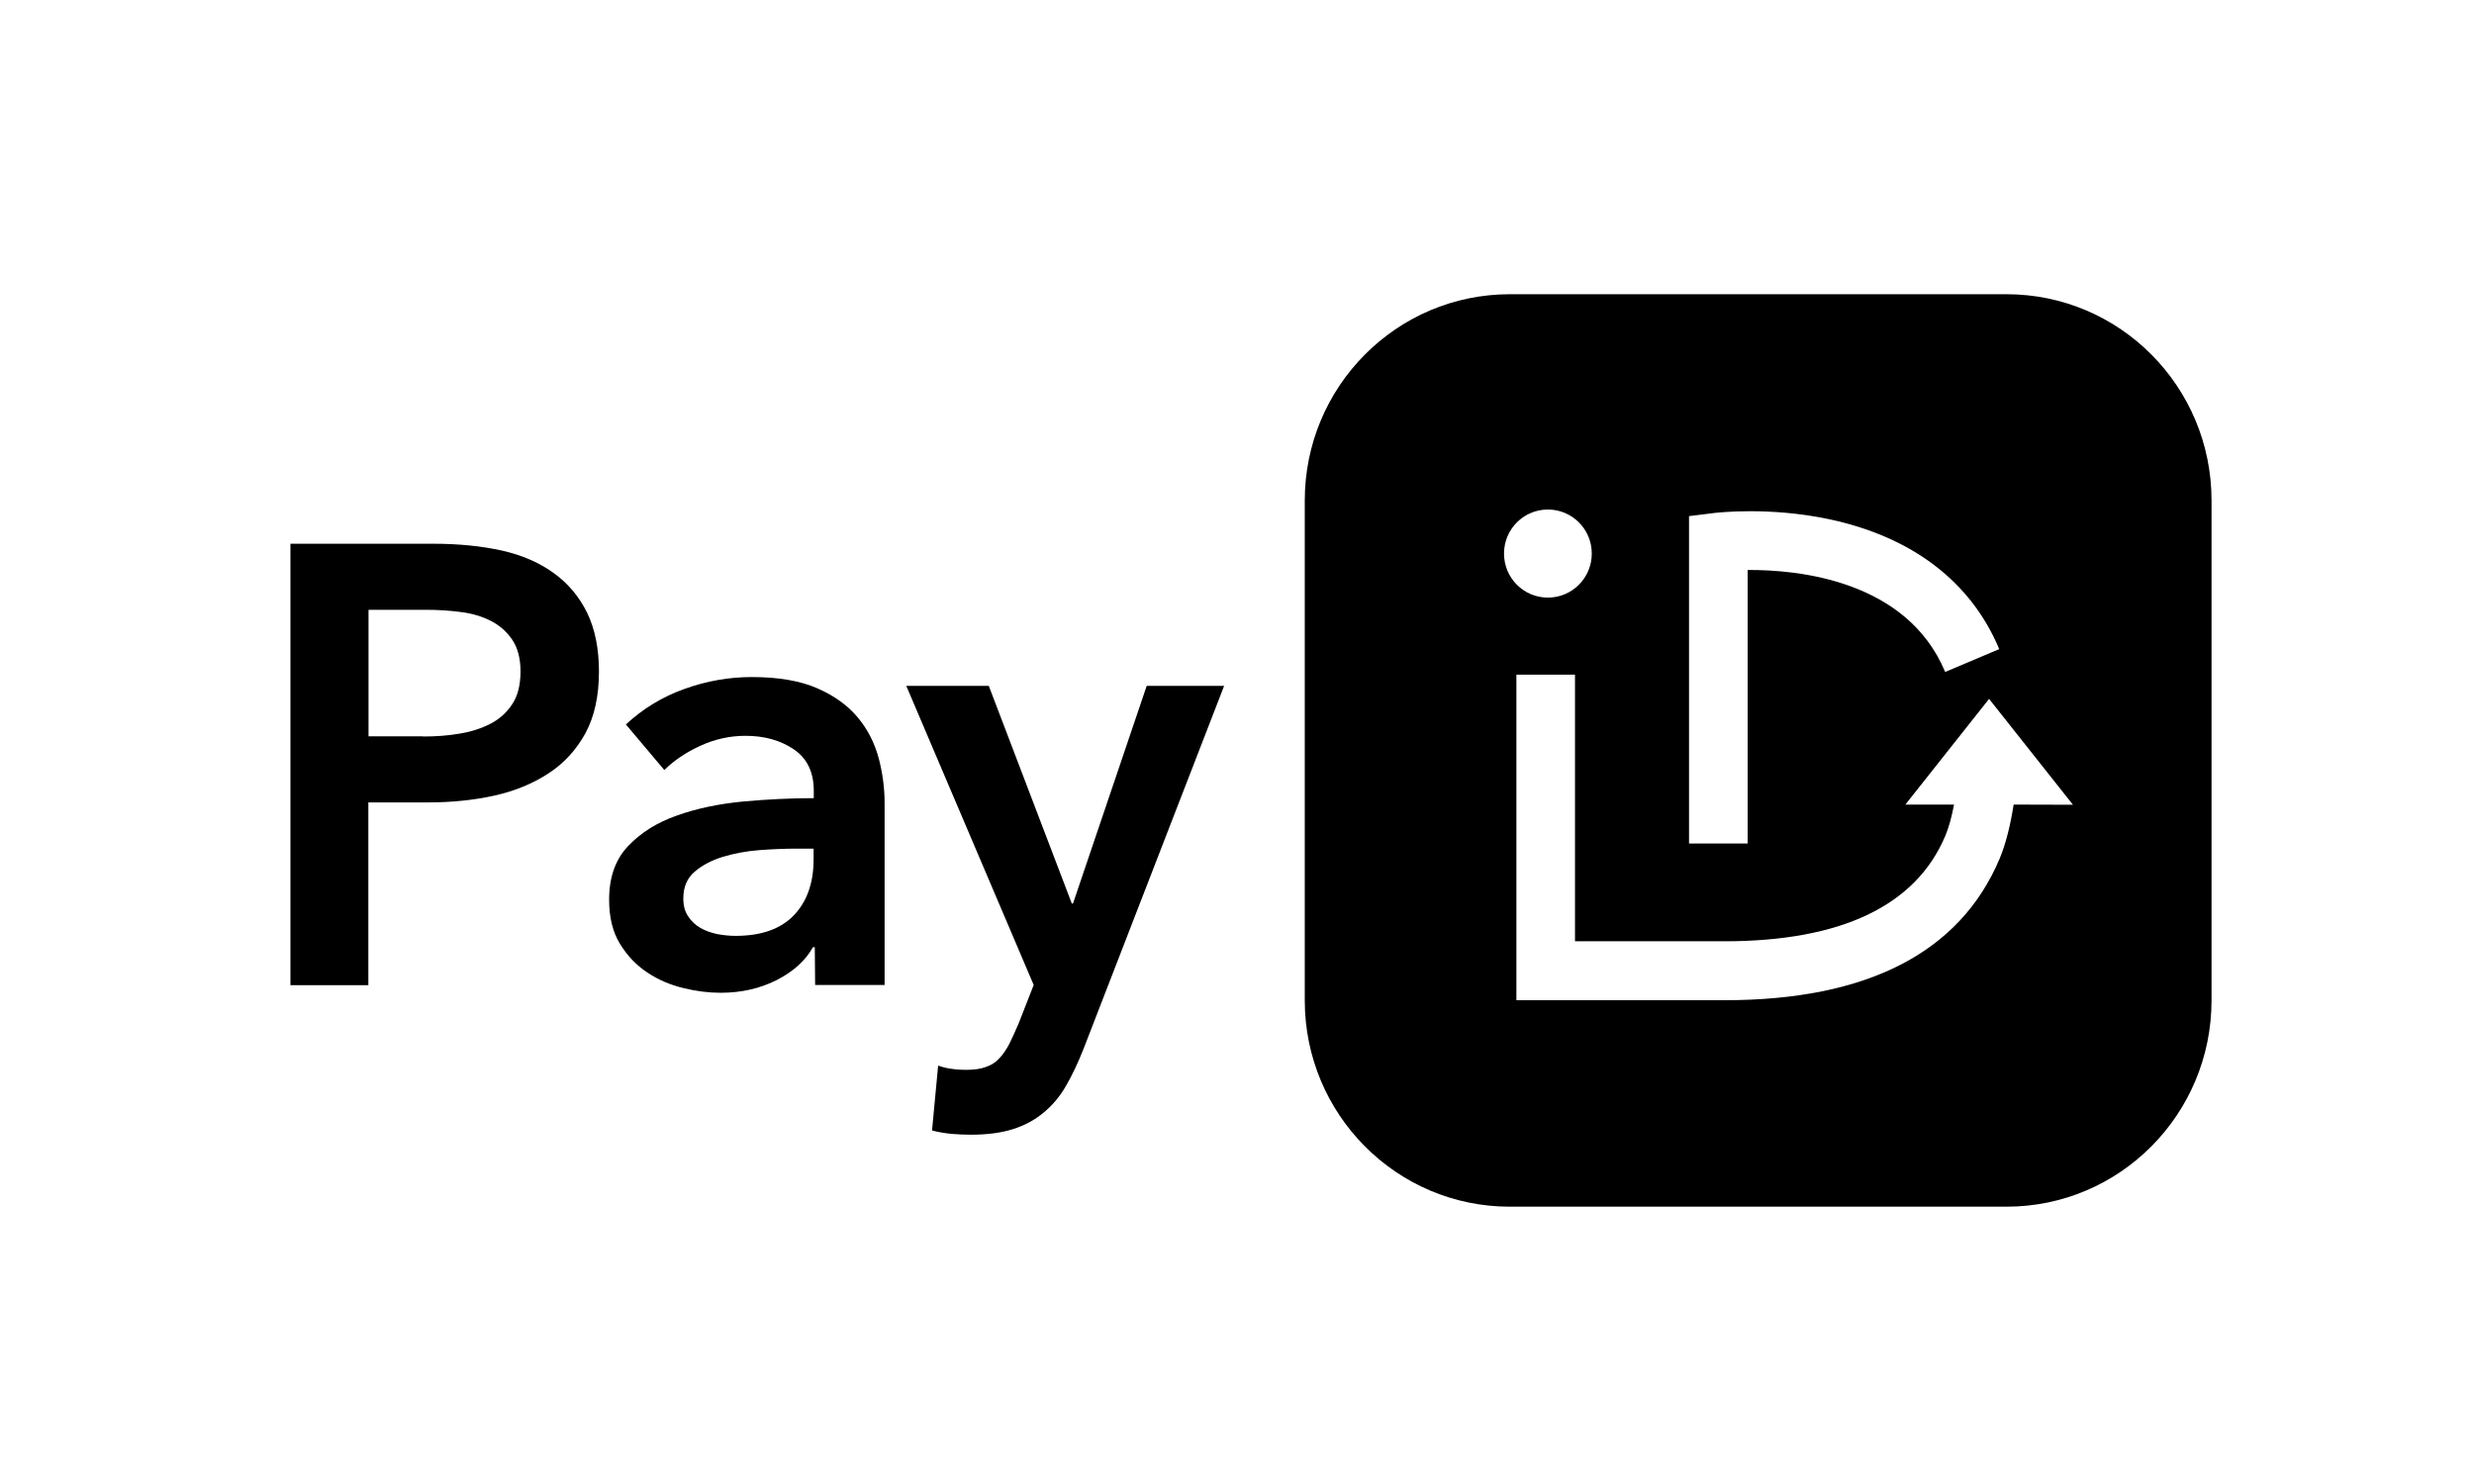 <svg width="100" height="60" viewBox="0 0 100 60" fill="none" xmlns="http://www.w3.org/2000/svg">
<path d="M11.739 21.984H17.526C18.546 21.984 19.464 22.08 20.279 22.258C21.094 22.443 21.799 22.744 22.381 23.169C22.963 23.587 23.415 24.128 23.737 24.785C24.052 25.443 24.21 26.23 24.21 27.155C24.21 28.148 24.025 28.976 23.662 29.648C23.292 30.319 22.799 30.86 22.169 31.27C21.539 31.681 20.813 31.983 19.978 32.168C19.142 32.352 18.259 32.442 17.32 32.442H14.889V39.831H11.739V21.984ZM17.101 29.778C17.615 29.778 18.115 29.743 18.581 29.661C19.046 29.586 19.464 29.449 19.834 29.257C20.204 29.065 20.491 28.798 20.71 28.463C20.93 28.127 21.039 27.689 21.039 27.148C21.039 26.628 20.93 26.203 20.71 25.874C20.491 25.545 20.204 25.292 19.848 25.107C19.485 24.922 19.081 24.799 18.622 24.744C18.163 24.683 17.69 24.655 17.204 24.655H14.896V29.771H17.101V29.778Z" fill="black"/>
<path d="M32.934 38.297H32.859C32.558 38.838 32.071 39.276 31.407 39.619C30.736 39.961 29.983 40.139 29.127 40.139C28.64 40.139 28.141 40.077 27.613 39.947C27.086 39.817 26.6 39.612 26.162 39.317C25.716 39.023 25.353 38.639 25.059 38.16C24.764 37.681 24.621 37.085 24.621 36.379C24.621 35.469 24.874 34.749 25.388 34.209C25.901 33.667 26.552 33.257 27.353 32.976C28.154 32.688 29.044 32.503 30.024 32.407C31.003 32.318 31.955 32.27 32.893 32.27V31.969C32.893 31.216 32.619 30.654 32.078 30.291C31.537 29.928 30.887 29.75 30.133 29.75C29.497 29.75 28.887 29.887 28.305 30.154C27.723 30.422 27.237 30.75 26.853 31.134L25.299 29.291C25.983 28.655 26.771 28.175 27.668 27.853C28.565 27.532 29.469 27.374 30.387 27.374C31.455 27.374 32.339 27.525 33.03 27.826C33.722 28.127 34.27 28.524 34.674 29.011C35.078 29.497 35.352 30.045 35.516 30.648C35.674 31.25 35.756 31.86 35.756 32.462V39.824H32.948L32.934 38.297ZM32.886 34.311H32.208C31.722 34.311 31.215 34.332 30.681 34.373C30.147 34.414 29.654 34.51 29.202 34.647C28.75 34.791 28.373 34.989 28.072 35.249C27.771 35.51 27.62 35.866 27.62 36.325C27.62 36.612 27.682 36.852 27.812 37.044C27.935 37.235 28.099 37.393 28.298 37.509C28.497 37.626 28.723 37.708 28.976 37.763C29.229 37.811 29.476 37.838 29.729 37.838C30.763 37.838 31.551 37.564 32.085 37.009C32.619 36.455 32.886 35.695 32.886 34.743V34.311Z" fill="black"/>
<path d="M36.632 27.73H39.967L43.323 36.53H43.371L46.35 27.73H49.48L43.789 42.427C43.569 42.981 43.337 43.474 43.09 43.899C42.844 44.331 42.542 44.687 42.186 44.981C41.837 45.276 41.419 45.502 40.947 45.652C40.474 45.803 39.899 45.878 39.228 45.878C38.974 45.878 38.721 45.864 38.461 45.844C38.201 45.817 37.94 45.776 37.673 45.707L37.92 43.084C38.118 43.153 38.317 43.2 38.509 43.221C38.7 43.248 38.879 43.255 39.05 43.255C39.365 43.255 39.632 43.221 39.851 43.139C40.07 43.064 40.255 42.947 40.399 42.783C40.55 42.625 40.68 42.427 40.803 42.194C40.919 41.961 41.043 41.68 41.179 41.365L41.782 39.824L36.632 27.73Z" fill="black"/>
<path d="M81.105 11.896H61.026C56.451 11.896 52.739 15.629 52.739 20.238V40.447C52.739 45.056 56.451 48.788 61.026 48.788H81.105C85.679 48.788 89.391 45.056 89.391 40.447V20.231C89.391 15.629 85.679 11.896 81.105 11.896ZM68.271 20.868L69.312 20.738C69.401 20.731 71.496 20.477 73.928 20.991C77.29 21.703 79.666 23.518 80.81 26.244L78.625 27.168C77.071 23.449 72.661 23.032 70.64 23.045V34.105H68.271V20.868ZM60.793 22.381C60.793 21.395 61.587 20.601 62.566 20.601C63.546 20.601 64.34 21.395 64.34 22.381C64.34 23.367 63.546 24.162 62.566 24.162C61.587 24.162 60.793 23.367 60.793 22.381ZM81.392 32.53C81.262 33.372 81.07 34.133 80.824 34.721C79.221 38.515 75.475 40.44 69.702 40.44H61.293V27.277H63.662V38.057H69.695C74.427 38.057 77.441 36.618 78.632 33.79C78.769 33.462 78.892 33.023 78.982 32.53H77.016L80.399 28.257L83.789 32.537L81.392 32.53Z" fill="black"/>
</svg>
